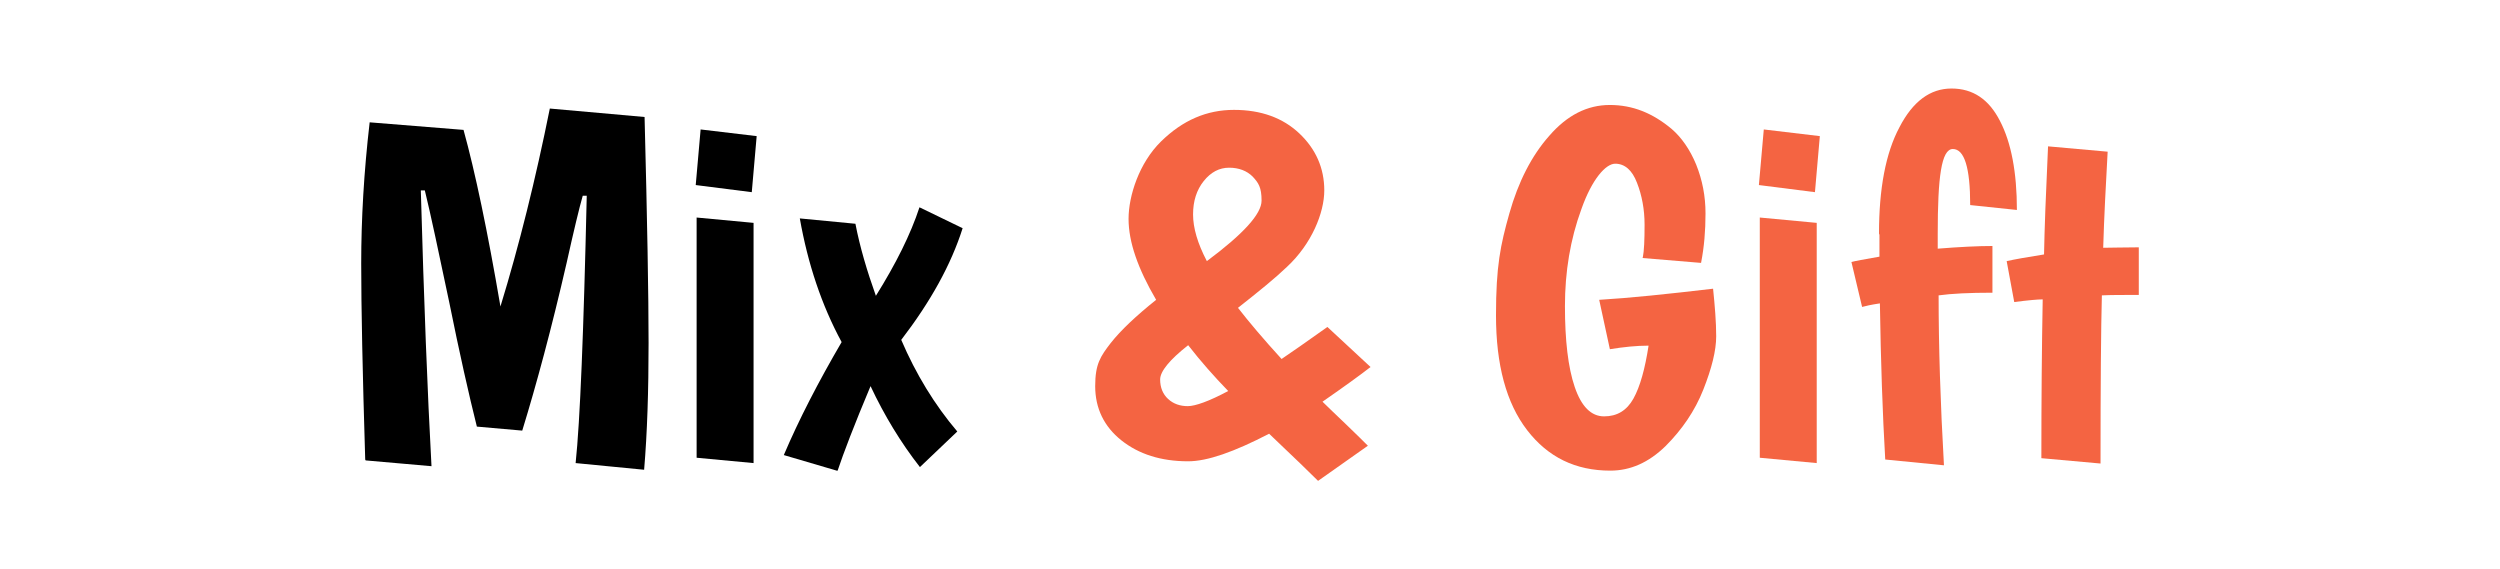 <svg viewBox="0 0 562 128" version="1.1" xmlns="http://www.w3.org/2000/svg" id="Calque_1">
  
  <defs>
    <style>
      .st0 {
        fill: #f46442;
      }
    </style>
  </defs>
  <path d="M82.1,103.3c-.6-19.5-.9-34.2-.9-44.1s.6-20.5,1.9-31.7l21.1,1.7c2.6,9.4,5.4,22.7,8.3,39.7,4.2-13.7,7.9-28.6,11.1-44.5l21.3,1.9c.6,23.2.9,40.1.9,50.8s-.3,20.2-1,28.5l-15.4-1.5c1-9.4,1.8-29.5,2.5-60.1h-.9c-.8,2.8-2,7.8-3.6,15-3.4,14.8-6.8,27.4-10,37.8l-10.2-.9c-1.8-7.2-3.9-16.5-6.2-27.9-2.4-11.4-4.2-19.9-5.5-25.2h-.9c.7,24.9,1.5,45.6,2.4,62l-14.8-1.3Z"></path>
  <path d="M157.5,29.1l12.6,1.5-1.1,12.6-12.6-1.6,1.1-12.5ZM156.6,48.9l12.8,1.2v54l-12.8-1.2v-54Z"></path>
  <path d="M188.1,105.8l-11.9-3.5c3.4-8,7.8-16.5,13-25.4-4.5-8.3-7.6-17.6-9.4-27.8l12.5,1.2c1,5.2,2.6,10.6,4.6,16.2,4.5-7.2,7.8-13.8,9.8-19.9l9.7,4.7c-2.6,8.2-7.2,16.5-13.8,25.1,3.3,7.7,7.5,14.6,12.6,20.6l-8.4,8c-4.3-5.5-8-11.6-11.1-18.2-3.7,8.8-6.1,15.1-7.4,19Z"></path>
  <path d="M296.3,108.1c-1.6-1.6-5.3-5.2-11-10.6-7.9,4.1-13.9,6.2-18.2,6.2-6.1,0-11.1-1.6-15-4.7-3.9-3.1-5.9-7.2-5.9-12.2s1.2-6.7,3.5-9.7c2.3-2.9,5.7-6.1,10.2-9.7-4.1-7-6.2-13-6.2-18.2s2.4-12.6,7.3-17.4c4.9-4.8,10.3-7.1,16.4-7.1s11,1.8,14.7,5.3c3.7,3.5,5.6,7.8,5.6,12.8s-2.8,12-8.4,17.2c-2.6,2.5-6.3,5.5-11,9.2,2.4,3.1,5.7,7,9.8,11.5,2.1-1.4,5.5-3.8,10.3-7.2l9.7,9c-2.3,1.8-5.9,4.4-10.8,7.8,1.1,1.1,2.9,2.8,5.3,5.1,2.4,2.3,4,3.9,4.9,4.8l-11.2,7.9ZM260.8,85.3c0,1.8.6,3.3,1.8,4.4,1.2,1.1,2.7,1.6,4.4,1.6s4.8-1.1,9.1-3.4c-3.2-3.3-6.2-6.7-9-10.3-4.2,3.3-6.3,5.9-6.3,7.7ZM276.3,37.7c-2.2,0-4.1,1-5.7,3-1.6,2-2.4,4.5-2.4,7.5s1,6.5,3.1,10.5c8.2-6.1,12.3-10.6,12.3-13.6s-.7-4-2-5.4c-1.3-1.3-3.1-2-5.3-2Z" class="st0"></path>
  <path d="M369.3,57.9c.3-1.5.4-4,.4-7.4s-.6-6.6-1.7-9.4c-1.1-2.9-2.8-4.3-4.9-4.3s-5.2,3.4-7.6,10.2c-2.5,6.8-3.7,14.1-3.7,21.8s.7,13.8,2.2,18.2c1.5,4.4,3.7,6.6,6.6,6.6s5.1-1.3,6.6-4c1.5-2.7,2.6-6.7,3.4-11.9-2.7,0-5.6.3-8.7.8l-2.4-11.1c6.8-.4,15.4-1.3,25.6-2.5.4,3.9.7,7.5.7,10.7s-1,7.2-2.9,12c-1.9,4.8-4.8,9-8.5,12.7-3.8,3.7-7.9,5.5-12.4,5.5-7.8,0-14-3-18.7-9.1-4.7-6.1-7-14.7-7-25.8s1-15.8,3-22.9c2-7.1,5-13,9-17.5,4-4.6,8.5-6.9,13.6-6.9s9.6,1.8,13.9,5.4c2.2,1.9,4.1,4.6,5.5,8,1.4,3.5,2.1,7.1,2.1,11s-.3,7.5-1,11.1l-13.2-1.1Z" class="st0"></path>
  <path d="M396.5,29.1l12.6,1.5-1.1,12.6-12.6-1.6,1.1-12.5ZM395.6,48.9l12.8,1.2v54l-12.8-1.2v-54Z" class="st0"></path>
  <path d="M422.4,52.5c0-10.1,1.5-18.1,4.6-23.9,3-5.8,6.9-8.7,11.7-8.7s8.4,2.4,10.9,7.3c2.5,4.8,3.8,11.5,3.8,20l-10.5-1.1c0-8.4-1.3-12.6-3.9-12.6s-3.4,6.4-3.4,19.1v3.3c5-.4,9.1-.6,12.3-.6v10.5c-5.2,0-9.2.2-12.1.6,0,11.5.4,24.2,1.2,38.2l-13.2-1.3c-.6-10.3-1-22-1.2-35.1-2,.3-3.3.6-4,.8l-2.4-10.1c.7-.2,2.8-.6,6.3-1.2v-4.9Z" class="st0"></path>
  <path d="M480.8,55.6v10.7c-3.6,0-6.4,0-8.3.1-.2,7.5-.3,20.1-.3,37.8l-13.3-1.2c0-13.1.1-25,.3-35.7-1.1,0-3.3.2-6.4.6l-1.7-9.2c1.8-.4,4.6-.9,8.4-1.5.1-5.5.4-13.6.9-24.3l13.4,1.2c-.4,7.4-.8,14.6-1,21.6,1.9,0,4.5-.1,8-.1Z" class="st0"></path>
</svg>
